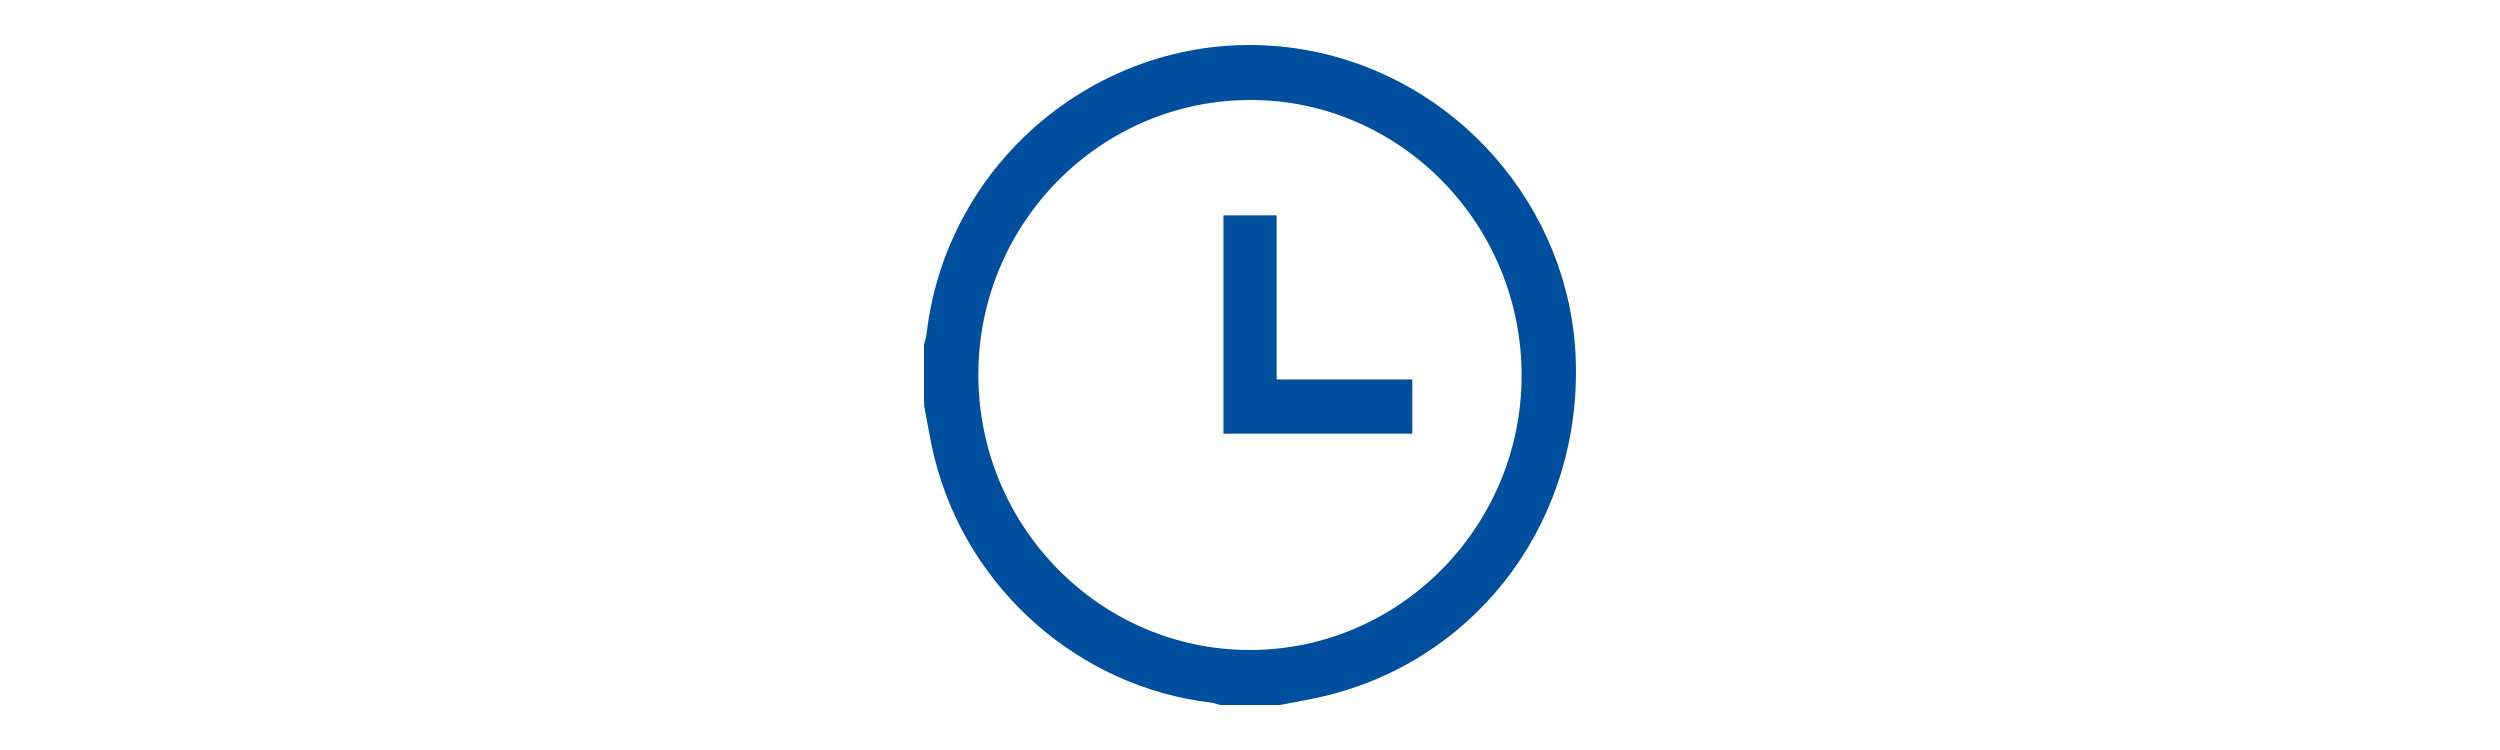 <?xml version="1.0" encoding="UTF-8"?>
<svg xmlns="http://www.w3.org/2000/svg" xmlns:xlink="http://www.w3.org/1999/xlink" id="Ebene_1" data-name="Ebene 1" width="500" height="150" version="1.1" viewBox="0 0 500 150">
  <defs>
    <style>
      .cls-1 {
        fill: #004f9f;
      }

      .cls-1, .cls-2 {
        stroke-width: 0px;
      }

      .cls-2 {
        fill: none;
      }

      .cls-3 {
        clip-path: url(#clippath);
      }
    </style>
    <clipPath id="clippath">
      <rect class="cls-2" x="163.886" y="-12.176" width="172.229" height="174.352"></rect>
    </clipPath>
  </defs>
  <g class="cls-3">
    <path class="cls-1" d="M304.321,75.221c.079-30.295-24.148-55.084-53.971-55.221-30.05-.139-54.601,24.456-54.68,54.776-.079,30.406,24.26,55.185,54.242,55.221,29.89.037,54.329-24.569,54.408-54.776M184.803,81.049v-12.101c.17-.704.416-1.399.499-2.113,4.316-37.188,39.186-63.331,75.836-56.846,30.069,5.321,52.838,31.31,54.005,61.646,1.228,31.904-18.867,59.482-49.112,67.31-3.31.856-6.703,1.378-10.059,2.056h-11.952c-.602-.164-1.195-.409-1.807-.481-26.289-3.079-48.527-22.561-55.195-48.474-.931-3.615-1.486-7.328-2.215-10.996"></path>
  </g>
  <polygon class="cls-1" points="244.69 86.732 244.69 43.072 255.325 43.072 255.325 75.893 282.456 75.893 282.456 86.732 244.69 86.732"></polygon>
</svg>
